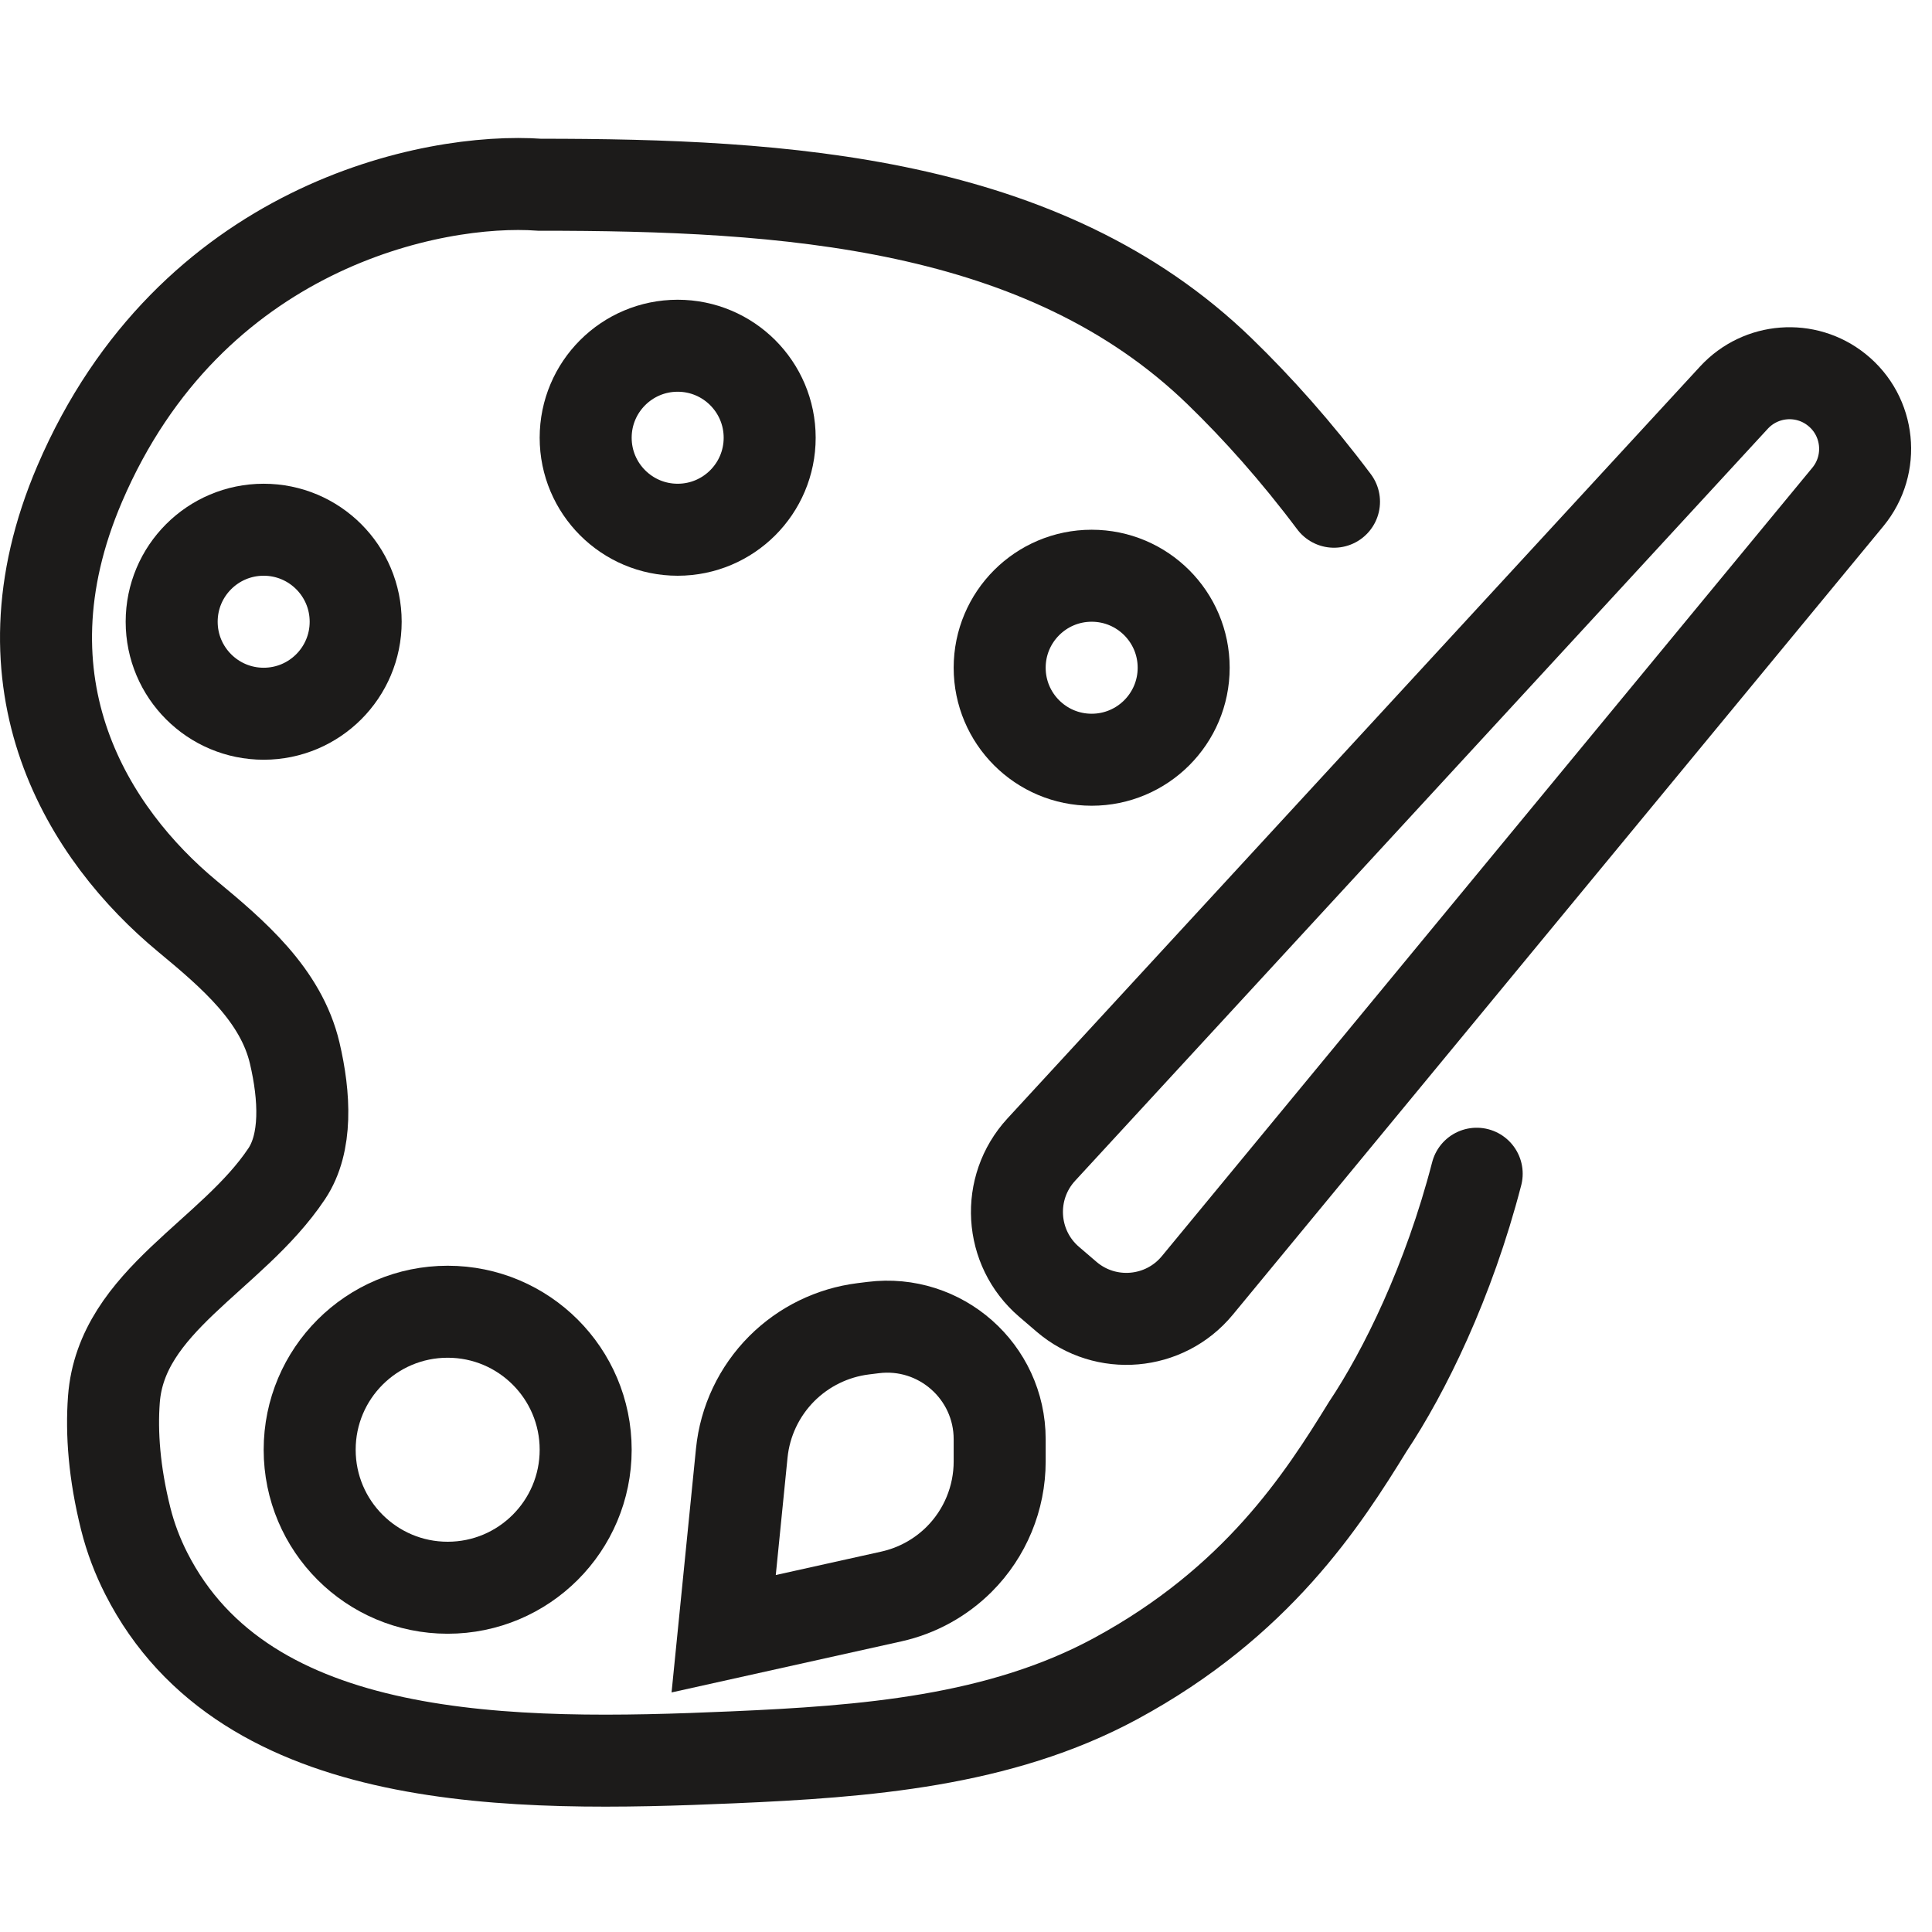 <svg width="42" height="42" viewBox="0 0 42 42" fill="none" xmlns="http://www.w3.org/2000/svg">
<path d="M29 10.907C28.178 9.811 27.338 8.871 26.512 8.071C22.689 4.365 17.057 4.016 11.733 4.016V4.016C9.4 3.849 4.133 4.916 1.733 10.516C-0.151 14.912 1.95 18.158 4.069 19.915C5.068 20.743 6.11 21.631 6.407 22.894C6.627 23.833 6.68 24.846 6.233 25.516V25.516C5.038 27.308 2.636 28.276 2.476 30.423C2.422 31.153 2.483 32.016 2.733 33.016C2.838 33.436 2.99 33.833 3.179 34.205C5.338 38.456 11.165 38.41 15.929 38.203V38.203C18.791 38.079 21.733 37.856 24.252 36.492C27.323 34.831 28.753 32.608 29.733 31.016C30.533 29.816 31.494 27.863 32.102 25.516" stroke="#1C1B1A" stroke-width="2" stroke-linecap="round"/>
<path d="M18.764 28.887L18.982 28.86C20.442 28.677 21.732 29.816 21.732 31.288V31.77C21.732 32.568 21.416 33.333 20.852 33.897C20.447 34.301 19.936 34.582 19.378 34.706L15.732 35.516L16.125 31.592C16.194 30.896 16.503 30.246 16.997 29.751C17.474 29.275 18.095 28.971 18.764 28.887Z" stroke="#1C1B1A" stroke-width="2"/>
<circle cx="9.732" cy="31.516" r="3" stroke="#1C1B1A" stroke-width="2"/>
<circle cx="5.732" cy="13.516" r="2" stroke="#1C1B1A" stroke-width="2"/>
<circle cx="14.732" cy="9.516" r="2" stroke="#1C1B1A" stroke-width="2"/>
<circle cx="23.732" cy="14.516" r="2" stroke="#1C1B1A" stroke-width="2"/>
<path d="M23.185 28.19L22.806 27.865C21.946 27.128 21.869 25.825 22.637 24.991L37.694 8.644C38.279 8.009 39.255 7.934 39.929 8.474C40.646 9.047 40.754 10.095 40.171 10.803L26.029 27.944C25.317 28.807 24.035 28.918 23.185 28.19Z" stroke="#1C1B1A" stroke-width="2"/>
</svg>
